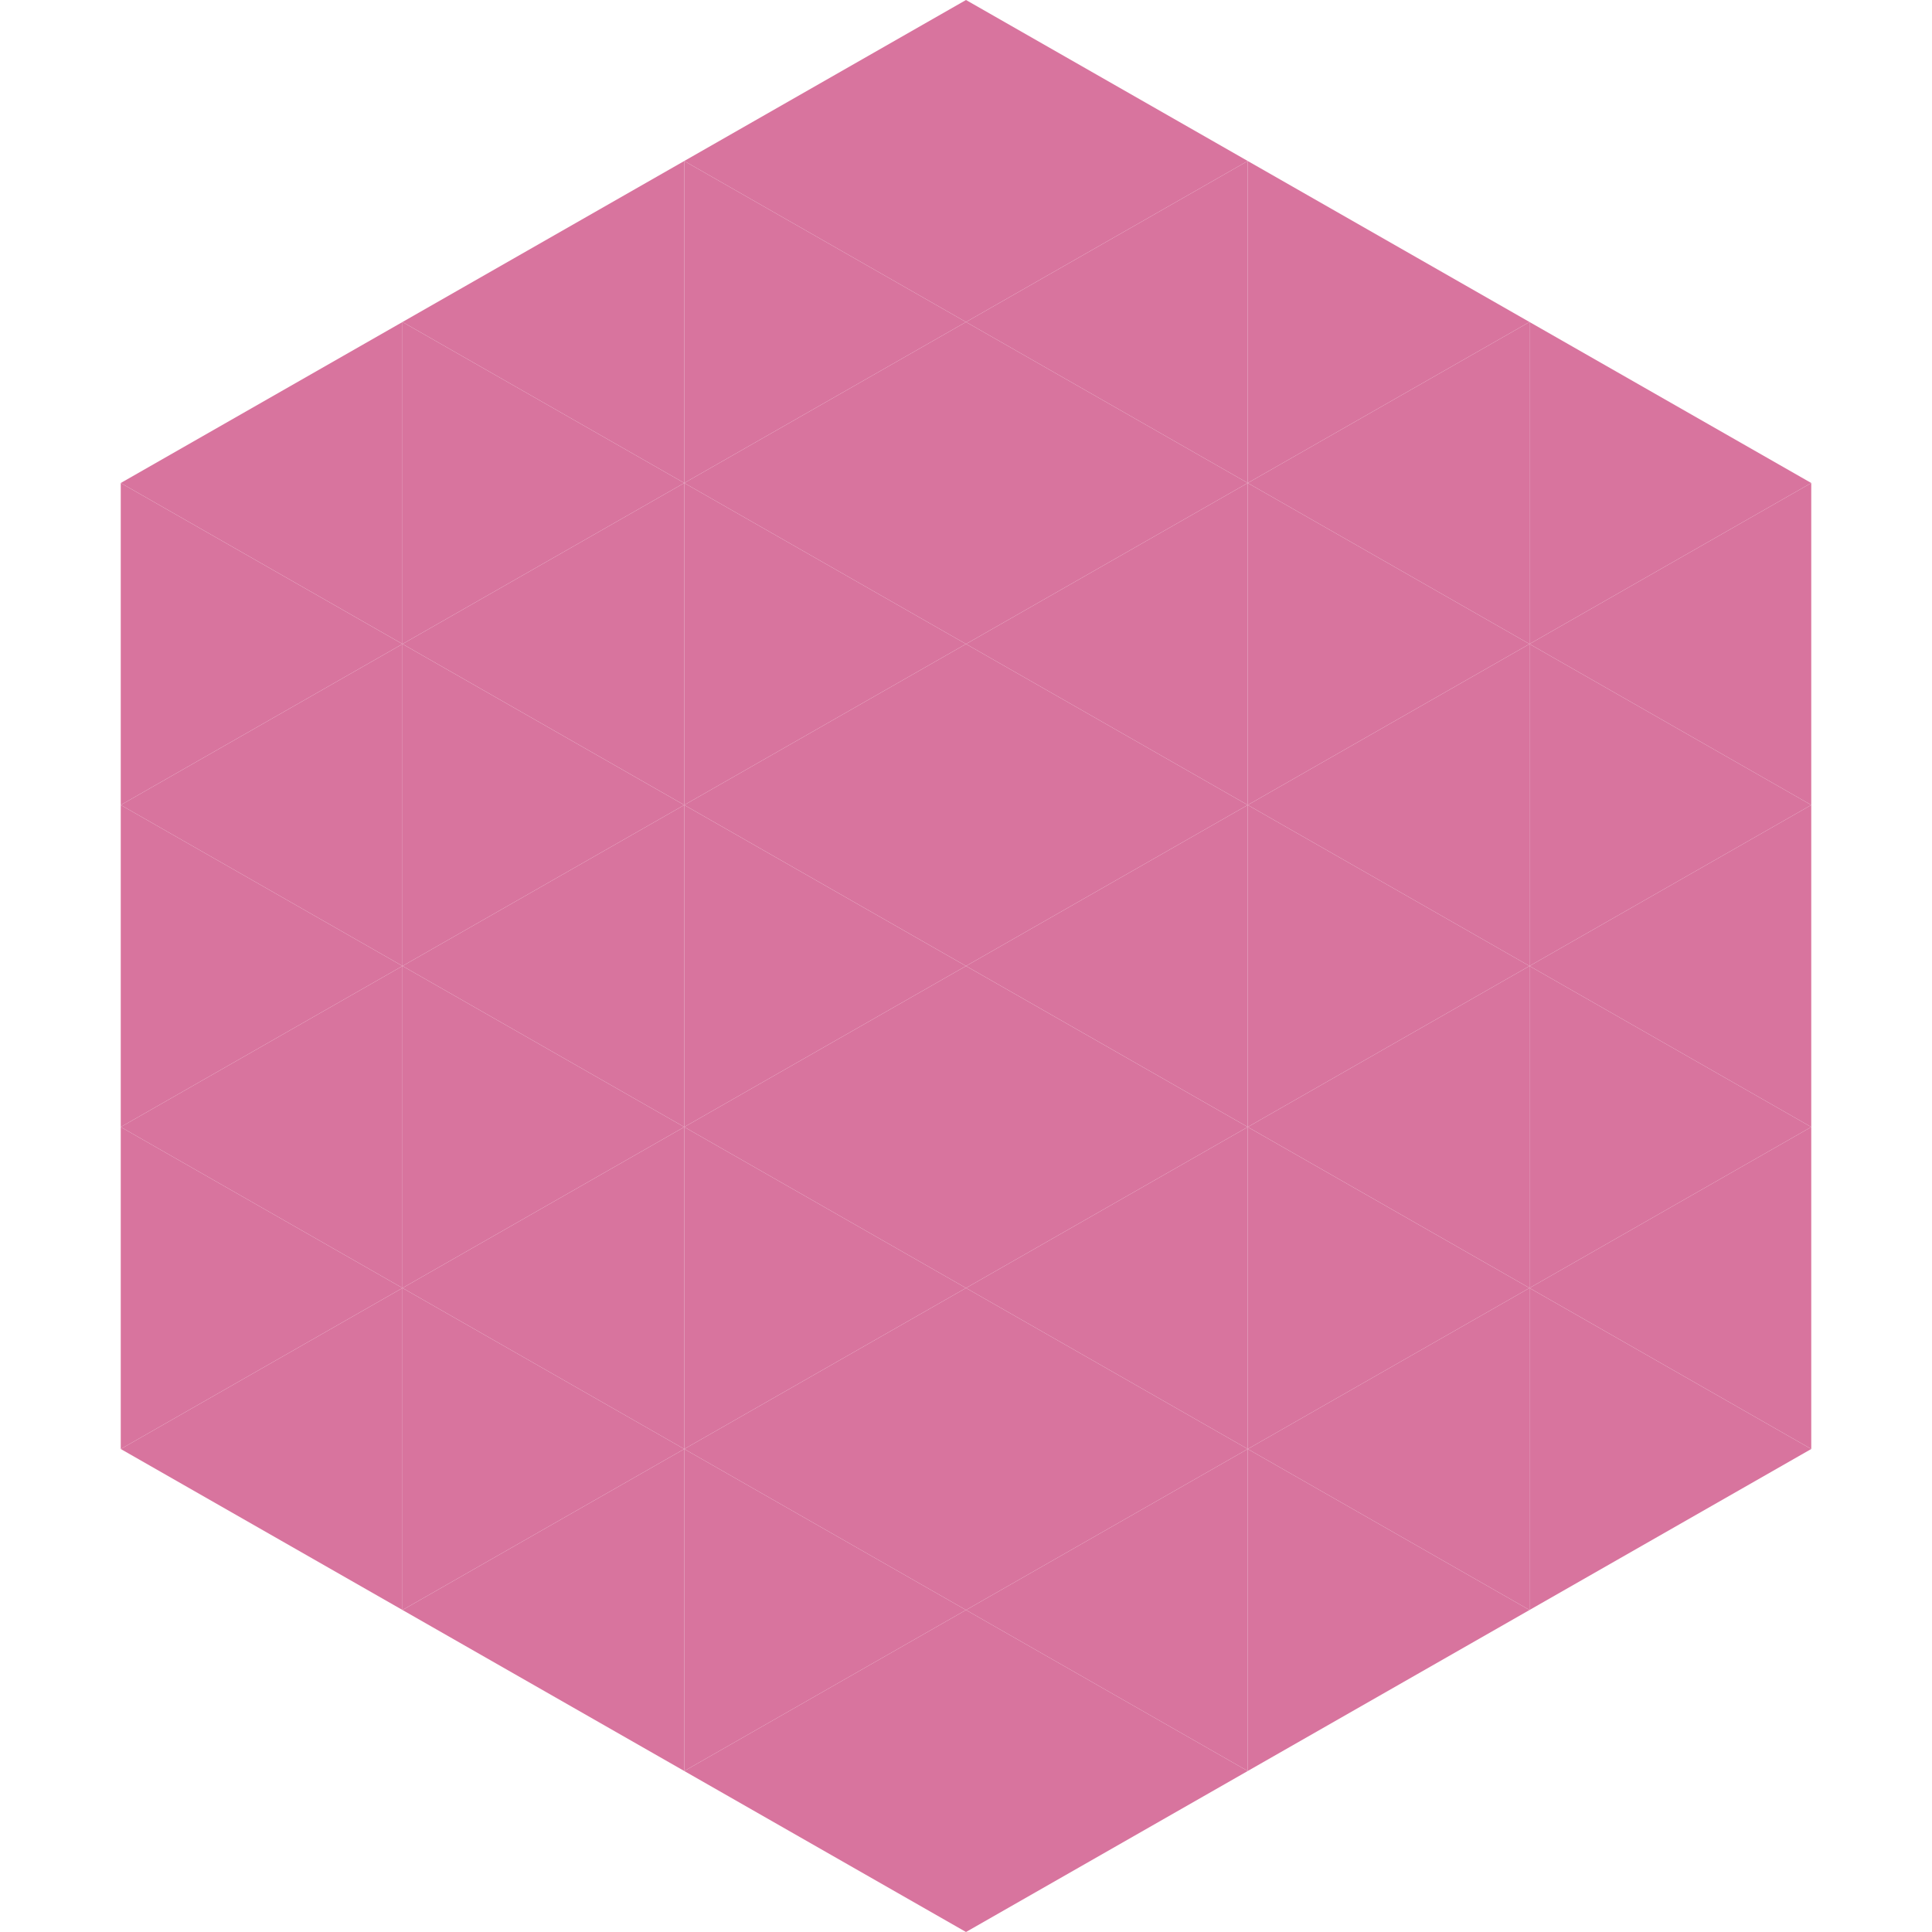 <?xml version="1.0"?>
<!-- Generated by SVGo -->
<svg width="240" height="240"
     xmlns="http://www.w3.org/2000/svg"
     xmlns:xlink="http://www.w3.org/1999/xlink">
<polygon points="50,40 15,60 50,80" style="fill:rgb(216,116,158)" />
<polygon points="190,40 225,60 190,80" style="fill:rgb(216,116,158)" />
<polygon points="15,60 50,80 15,100" style="fill:rgb(216,116,158)" />
<polygon points="225,60 190,80 225,100" style="fill:rgb(216,116,158)" />
<polygon points="50,80 15,100 50,120" style="fill:rgb(216,116,158)" />
<polygon points="190,80 225,100 190,120" style="fill:rgb(216,116,158)" />
<polygon points="15,100 50,120 15,140" style="fill:rgb(216,116,158)" />
<polygon points="225,100 190,120 225,140" style="fill:rgb(216,116,158)" />
<polygon points="50,120 15,140 50,160" style="fill:rgb(216,116,158)" />
<polygon points="190,120 225,140 190,160" style="fill:rgb(216,116,158)" />
<polygon points="15,140 50,160 15,180" style="fill:rgb(216,116,158)" />
<polygon points="225,140 190,160 225,180" style="fill:rgb(216,116,158)" />
<polygon points="50,160 15,180 50,200" style="fill:rgb(216,116,158)" />
<polygon points="190,160 225,180 190,200" style="fill:rgb(216,116,158)" />
<polygon points="15,180 50,200 15,220" style="fill:rgb(255,255,255); fill-opacity:0" />
<polygon points="225,180 190,200 225,220" style="fill:rgb(255,255,255); fill-opacity:0" />
<polygon points="50,0 85,20 50,40" style="fill:rgb(255,255,255); fill-opacity:0" />
<polygon points="190,0 155,20 190,40" style="fill:rgb(255,255,255); fill-opacity:0" />
<polygon points="85,20 50,40 85,60" style="fill:rgb(216,116,158)" />
<polygon points="155,20 190,40 155,60" style="fill:rgb(216,116,158)" />
<polygon points="50,40 85,60 50,80" style="fill:rgb(216,116,158)" />
<polygon points="190,40 155,60 190,80" style="fill:rgb(216,116,158)" />
<polygon points="85,60 50,80 85,100" style="fill:rgb(216,116,158)" />
<polygon points="155,60 190,80 155,100" style="fill:rgb(216,116,158)" />
<polygon points="50,80 85,100 50,120" style="fill:rgb(216,116,158)" />
<polygon points="190,80 155,100 190,120" style="fill:rgb(216,116,158)" />
<polygon points="85,100 50,120 85,140" style="fill:rgb(216,116,158)" />
<polygon points="155,100 190,120 155,140" style="fill:rgb(216,116,158)" />
<polygon points="50,120 85,140 50,160" style="fill:rgb(216,116,158)" />
<polygon points="190,120 155,140 190,160" style="fill:rgb(216,116,158)" />
<polygon points="85,140 50,160 85,180" style="fill:rgb(216,116,158)" />
<polygon points="155,140 190,160 155,180" style="fill:rgb(216,116,158)" />
<polygon points="50,160 85,180 50,200" style="fill:rgb(216,116,158)" />
<polygon points="190,160 155,180 190,200" style="fill:rgb(216,116,158)" />
<polygon points="85,180 50,200 85,220" style="fill:rgb(216,116,158)" />
<polygon points="155,180 190,200 155,220" style="fill:rgb(216,116,158)" />
<polygon points="120,0 85,20 120,40" style="fill:rgb(216,116,158)" />
<polygon points="120,0 155,20 120,40" style="fill:rgb(216,116,158)" />
<polygon points="85,20 120,40 85,60" style="fill:rgb(216,116,158)" />
<polygon points="155,20 120,40 155,60" style="fill:rgb(216,116,158)" />
<polygon points="120,40 85,60 120,80" style="fill:rgb(216,116,158)" />
<polygon points="120,40 155,60 120,80" style="fill:rgb(216,116,158)" />
<polygon points="85,60 120,80 85,100" style="fill:rgb(216,116,158)" />
<polygon points="155,60 120,80 155,100" style="fill:rgb(216,116,158)" />
<polygon points="120,80 85,100 120,120" style="fill:rgb(216,116,158)" />
<polygon points="120,80 155,100 120,120" style="fill:rgb(216,116,158)" />
<polygon points="85,100 120,120 85,140" style="fill:rgb(216,116,158)" />
<polygon points="155,100 120,120 155,140" style="fill:rgb(216,116,158)" />
<polygon points="120,120 85,140 120,160" style="fill:rgb(216,116,158)" />
<polygon points="120,120 155,140 120,160" style="fill:rgb(216,116,158)" />
<polygon points="85,140 120,160 85,180" style="fill:rgb(216,116,158)" />
<polygon points="155,140 120,160 155,180" style="fill:rgb(216,116,158)" />
<polygon points="120,160 85,180 120,200" style="fill:rgb(216,116,158)" />
<polygon points="120,160 155,180 120,200" style="fill:rgb(216,116,158)" />
<polygon points="85,180 120,200 85,220" style="fill:rgb(216,116,158)" />
<polygon points="155,180 120,200 155,220" style="fill:rgb(216,116,158)" />
<polygon points="120,200 85,220 120,240" style="fill:rgb(216,116,158)" />
<polygon points="120,200 155,220 120,240" style="fill:rgb(216,116,158)" />
<polygon points="85,220 120,240 85,260" style="fill:rgb(255,255,255); fill-opacity:0" />
<polygon points="155,220 120,240 155,260" style="fill:rgb(255,255,255); fill-opacity:0" />
</svg>
